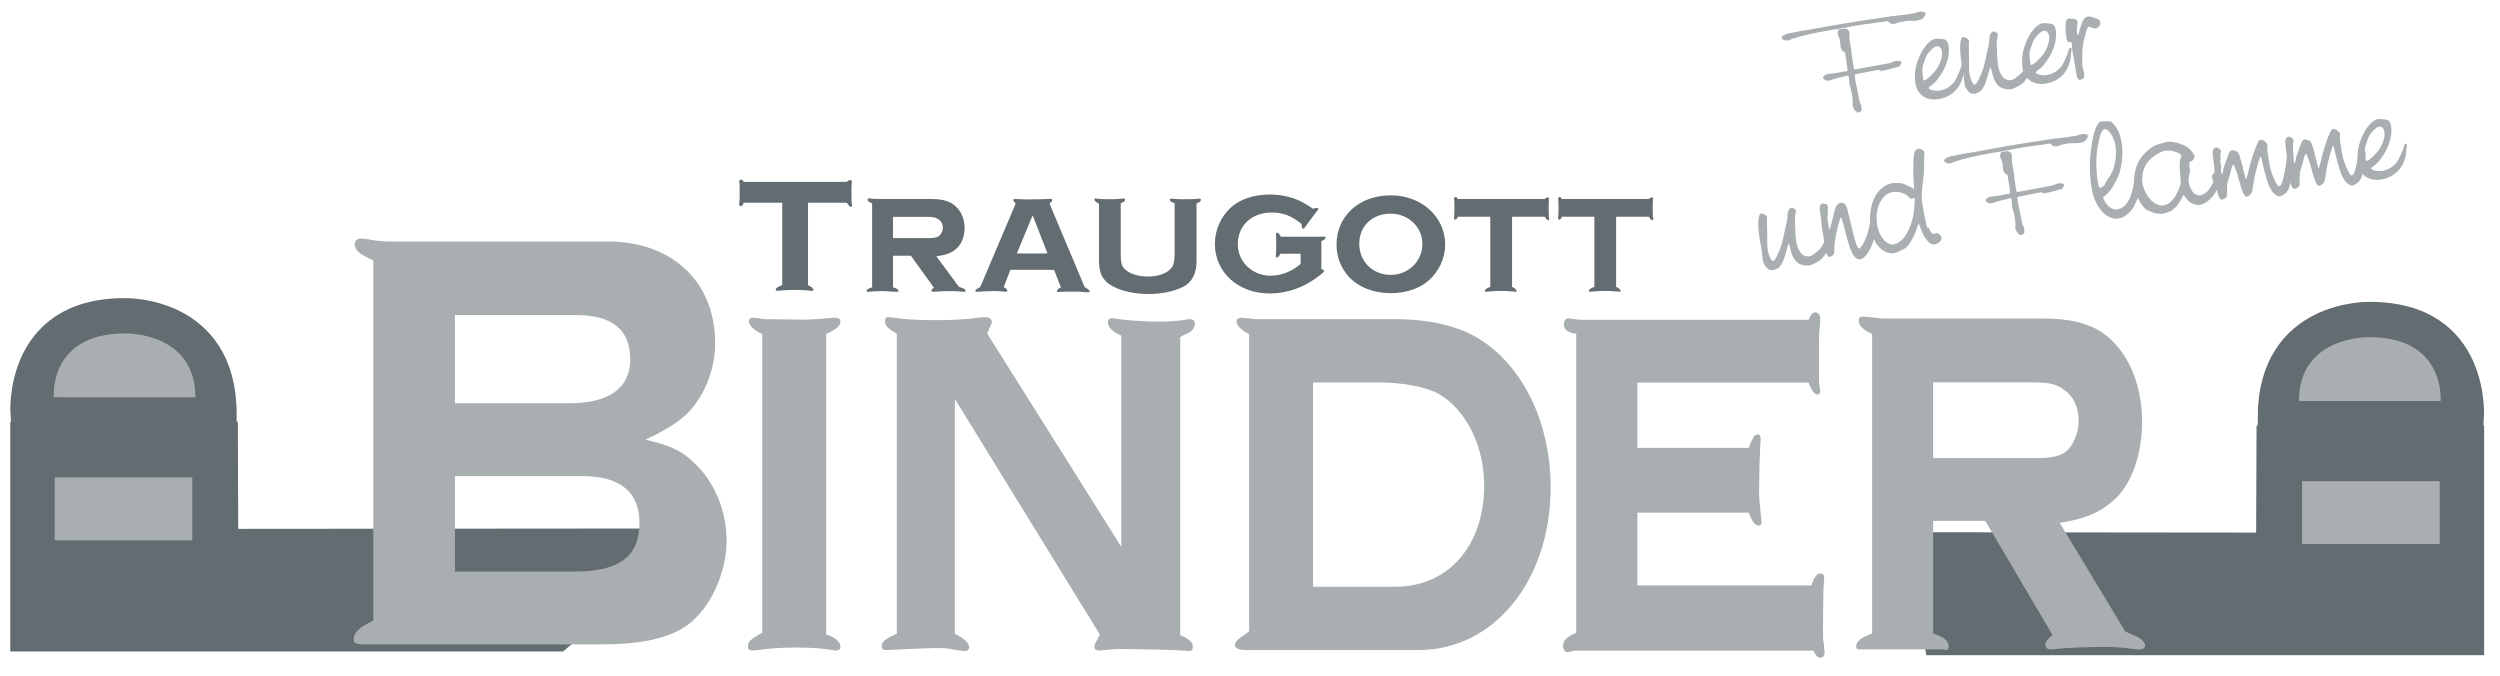<?xml version="1.0" encoding="UTF-8"?>
<svg width="122px" height="33px" viewBox="0 0 122 33" version="1.1" xmlns="http://www.w3.org/2000/svg" xmlns:xlink="http://www.w3.org/1999/xlink">
    <!-- Generator: Sketch 52.6 (67491) - http://www.bohemiancoding.com/sketch -->
    <title>logo-traugott-binder</title>
    <desc>Created with Sketch.</desc>
    <g id="Page-1" stroke="none" stroke-width="1" fill="none" fill-rule="evenodd">
        <g id="logo-traugott-binder" transform="translate(1, 0)">
            <path d="M0.009,20.217 C0.009,20.217 -0.378,15.049 5.067,15.049 C5.067,15.049 10.05,14.887 10.05,20.22 L0.009,20.217 Z" id="Shape" fill="#636C71"></path>
            <path d="M0.009,20.217 C0.009,20.217 -0.378,15.049 5.067,15.049 C5.067,15.049 10.05,14.887 10.05,20.22 L0.009,20.217 Z" id="Shape" stroke="#636C71"></path>
            <polygon id="Shape" fill="#636C71" points="0 21.084 10.109 21.084 10.127 26.308 32.234 26.29 26.296 31.29 0 31.29"></polygon>
            <polygon id="Shape" stroke="#636C71" points="0 21.084 10.109 21.084 10.127 26.308 32.234 26.29 26.296 31.29 0 31.29"></polygon>
            <path d="M1.625,19.388 C1.625,19.388 1.36,16.272 5.093,16.272 C5.093,16.272 8.535,16.172 8.535,19.39 L1.625,19.388 Z" id="Shape" fill="#A9AEB1"></path>
            <rect id="Rectangle-path" fill="#A9AEB1" x="1.667" y="23.298" width="6.715" height="3.068"></rect>
            <path d="M38.433,9.893 L40.326,9.893 C40.359,9.933 40.384,9.973 40.392,9.989 C40.442,10.061 40.476,10.093 40.517,10.093 C40.559,10.093 40.583,10.069 40.583,10.037 L40.575,9.964 C40.558,9.908 40.55,9.66 40.55,9.412 C40.55,9.14 40.55,9.036 40.566,8.916 L40.566,8.876 C40.566,8.811 40.541,8.78 40.491,8.78 C40.45,8.78 40.433,8.796 40.308,8.876 L35.297,8.876 C35.255,8.804 35.213,8.764 35.163,8.764 C35.114,8.764 35.072,8.811 35.072,8.868 C35.072,8.876 35.072,8.891 35.08,8.907 C35.096,9.044 35.096,9.044 35.096,9.163 L35.096,9.684 C35.096,9.708 35.088,9.796 35.08,9.876 C35.072,9.908 35.072,9.941 35.072,9.957 C35.072,10.013 35.105,10.06 35.146,10.06 C35.205,10.06 35.255,10.004 35.296,9.892 L37.173,9.892 L37.173,13.913 C36.948,13.993 36.856,14.065 36.856,14.145 C36.856,14.177 36.881,14.193 36.931,14.193 C36.939,14.193 37.014,14.185 37.106,14.177 C37.406,14.154 37.522,14.146 37.739,14.146 C37.965,14.146 38.173,14.154 38.365,14.17 C38.473,14.185 38.607,14.193 38.632,14.193 C38.673,14.193 38.698,14.177 38.698,14.154 C38.698,14.082 38.615,14.001 38.431,13.913 L38.431,9.893 L38.433,9.893 Z" id="Shape" fill="#636C71"></path>
            <path d="M41.559,14.021 C41.362,14.082 41.291,14.13 41.291,14.198 C41.291,14.225 41.306,14.239 41.341,14.239 L41.362,14.239 C41.503,14.225 41.854,14.205 41.995,14.205 C42.058,14.205 42.142,14.205 42.227,14.212 C42.396,14.225 42.515,14.232 42.53,14.232 L42.748,14.239 C42.769,14.246 42.79,14.246 42.797,14.246 C42.825,14.246 42.839,14.232 42.839,14.205 C42.839,14.123 42.769,14.068 42.579,14.021 L42.579,12.479 L43.451,12.479 L44.576,14.041 C44.499,14.089 44.456,14.137 44.456,14.177 C44.456,14.212 44.492,14.239 44.541,14.239 L44.647,14.232 C44.752,14.218 45.146,14.205 45.448,14.205 C45.652,14.205 45.722,14.212 45.99,14.239 L46.032,14.239 C46.088,14.239 46.123,14.218 46.123,14.184 C46.123,14.137 46.053,14.082 45.926,14.041 L45.793,13.994 L44.695,12.507 C45.139,12.452 45.391,12.357 45.631,12.172 C45.905,11.961 46.074,11.552 46.074,11.129 C46.074,10.59 45.821,10.133 45.406,9.901 C45.173,9.771 44.85,9.71 44.435,9.71 L42.03,9.71 C41.819,9.71 41.685,9.71 41.657,9.703 C41.432,9.683 41.432,9.683 41.411,9.683 C41.355,9.683 41.334,9.697 41.334,9.731 C41.334,9.806 41.397,9.86 41.559,9.921 L41.559,14.021 Z M42.578,11.62 L42.578,10.583 L44.224,10.583 C44.513,10.583 44.625,10.604 44.758,10.679 C44.92,10.767 45.012,10.918 45.012,11.108 C45.012,11.238 44.962,11.361 44.878,11.463 C44.787,11.572 44.625,11.62 44.343,11.62 L42.578,11.62 Z M50.442,13.168 L50.772,14.028 C50.646,14.082 50.575,14.143 50.575,14.205 C50.575,14.232 50.596,14.246 50.646,14.246 L50.688,14.246 C50.976,14.232 51.039,14.232 51.419,14.232 C51.616,14.232 51.707,14.232 51.778,14.239 C51.939,14.259 52.066,14.266 52.101,14.266 C52.143,14.266 52.172,14.246 52.172,14.218 C52.172,14.164 52.13,14.123 51.933,14.013 L50.216,9.934 C50.315,9.853 50.343,9.819 50.343,9.771 C50.343,9.723 50.315,9.703 50.266,9.703 C50.252,9.703 50.21,9.703 50.168,9.71 C50.111,9.716 49.493,9.73 49.26,9.73 C49.063,9.73 48.923,9.73 48.818,9.723 C48.698,9.716 48.6,9.71 48.536,9.71 C48.48,9.71 48.445,9.73 48.445,9.764 C48.445,9.785 48.466,9.819 48.509,9.866 C48.523,9.887 48.558,9.921 48.565,9.934 L46.898,13.863 C46.842,13.986 46.821,14.02 46.807,14.027 C46.624,14.116 46.603,14.129 46.603,14.197 C46.603,14.231 46.624,14.245 46.666,14.245 C46.673,14.245 46.701,14.245 46.729,14.238 C46.835,14.225 47.334,14.204 47.482,14.204 C47.721,14.204 47.848,14.211 48.059,14.238 L48.101,14.238 C48.143,14.238 48.157,14.218 48.157,14.184 C48.157,14.129 48.101,14.075 47.981,14.013 L48.305,13.167 L50.442,13.168 Z M48.621,12.37 L49.394,10.508 L50.119,12.37 L48.621,12.37 Z" id="Shape" fill="#636C71" fill-rule="nonzero"></path>
            <path d="M53.692,9.915 C53.833,9.874 53.903,9.82 53.903,9.745 C53.903,9.711 53.875,9.69 53.826,9.69 L53.784,9.69 C53.566,9.718 53.439,9.724 53.095,9.724 C52.891,9.724 52.63,9.711 52.553,9.697 C52.518,9.69 52.483,9.683 52.454,9.683 C52.426,9.683 52.405,9.704 52.405,9.731 C52.405,9.799 52.461,9.854 52.63,9.943 L52.63,12.623 C52.63,13.189 52.707,13.449 52.96,13.721 C53.326,14.096 54.142,14.348 55.035,14.348 C55.682,14.348 56.272,14.226 56.716,14.007 C57.166,13.789 57.391,13.359 57.391,12.738 L57.391,9.928 C57.552,9.86 57.601,9.819 57.601,9.751 C57.601,9.717 57.573,9.69 57.545,9.69 C57.517,9.69 57.468,9.697 57.412,9.703 C57.355,9.717 57.032,9.724 56.751,9.724 C56.575,9.724 56.476,9.717 56.294,9.703 L56.146,9.697 C56.104,9.697 56.083,9.71 56.083,9.737 C56.083,9.812 56.153,9.867 56.322,9.915 L56.322,12.336 C56.322,12.684 56.286,12.888 56.209,13.018 C56.026,13.311 55.576,13.495 55.02,13.495 C54.451,13.495 53.972,13.304 53.79,13.011 C53.719,12.902 53.691,12.724 53.691,12.335 L53.692,9.915 Z M62.47,12.384 L62.47,12.882 C62.041,13.25 61.521,13.455 61.007,13.455 C60.114,13.455 59.404,12.78 59.404,11.913 C59.404,11.006 60.085,10.372 61.056,10.372 C61.612,10.372 62.013,10.522 62.519,10.931 L62.519,10.952 C62.506,11.061 62.548,11.163 62.597,11.163 C62.625,11.163 62.667,11.123 62.724,11.033 C62.724,11.033 62.766,10.972 62.85,10.856 C63.173,10.427 63.336,10.209 63.336,10.209 C63.336,10.175 63.3,10.147 63.251,10.147 C63.209,10.147 63.138,10.161 63.075,10.188 C62.428,9.711 61.753,9.493 60.951,9.493 C60.198,9.493 59.523,9.718 59.081,10.113 C58.582,10.563 58.286,11.218 58.286,11.9 C58.286,13.292 59.425,14.322 60.965,14.322 C61.837,14.322 62.674,14.015 63.406,13.435 C63.603,13.285 63.61,13.271 63.61,13.216 C63.61,13.169 63.561,13.141 63.504,13.148 C63.497,13.148 63.491,13.148 63.483,13.155 L63.483,11.763 C63.631,11.708 63.687,11.661 63.687,11.599 C63.687,11.565 63.659,11.545 63.603,11.545 L63.427,11.552 L61.507,11.552 C61.43,11.409 61.38,11.354 61.324,11.354 C61.289,11.354 61.268,11.388 61.268,11.456 C61.268,11.484 61.268,11.586 61.275,11.647 C61.282,11.825 61.282,11.934 61.282,11.988 C61.282,12.029 61.282,12.111 61.275,12.206 C61.268,12.37 61.261,12.459 61.261,12.499 C61.261,12.547 61.275,12.567 61.303,12.567 C61.366,12.567 61.415,12.513 61.479,12.383 L62.47,12.384 Z M66.873,9.533 C65.326,9.533 64.222,10.536 64.222,11.947 C64.222,12.527 64.432,13.073 64.82,13.502 C65.291,14.014 66.029,14.307 66.873,14.307 C67.604,14.307 68.279,14.082 68.729,13.68 C69.229,13.236 69.525,12.588 69.525,11.941 C69.525,10.576 68.371,9.533 66.873,9.533 Z M66.866,10.427 C67.731,10.427 68.413,11.081 68.413,11.9 C68.413,12.746 67.731,13.414 66.866,13.414 C65.994,13.414 65.332,12.766 65.332,11.9 C65.332,11.033 65.966,10.427 66.866,10.427 Z" id="Shape" fill="#636C71" fill-rule="nonzero"></path>
            <path d="M72.789,10.576 L74.385,10.576 C74.413,10.611 74.434,10.645 74.441,10.658 C74.483,10.72 74.512,10.747 74.547,10.747 C74.582,10.747 74.603,10.726 74.603,10.699 L74.596,10.638 C74.581,10.59 74.575,10.379 74.575,10.167 C74.575,9.935 74.575,9.846 74.589,9.744 L74.589,9.71 C74.589,9.656 74.568,9.628 74.525,9.628 C74.49,9.628 74.476,9.642 74.371,9.71 L70.144,9.71 C70.108,9.649 70.074,9.615 70.031,9.615 C69.989,9.615 69.953,9.656 69.953,9.703 C69.953,9.71 69.953,9.724 69.961,9.737 C69.974,9.853 69.974,9.853 69.974,9.955 L69.974,10.399 C69.974,10.419 69.968,10.494 69.961,10.562 C69.953,10.59 69.953,10.617 69.953,10.63 C69.953,10.678 69.982,10.719 70.017,10.719 C70.066,10.719 70.109,10.671 70.144,10.576 L71.726,10.576 L71.726,14 C71.536,14.068 71.459,14.129 71.459,14.197 C71.459,14.225 71.48,14.238 71.523,14.238 C71.529,14.238 71.592,14.231 71.67,14.225 C71.923,14.204 72.022,14.197 72.204,14.197 C72.395,14.197 72.571,14.204 72.732,14.218 C72.823,14.231 72.936,14.238 72.957,14.238 C72.992,14.238 73.013,14.225 73.013,14.204 C73.013,14.143 72.943,14.075 72.789,14 L72.789,10.576 Z M77.867,10.576 L79.464,10.576 C79.492,10.611 79.513,10.645 79.52,10.658 C79.562,10.72 79.59,10.747 79.625,10.747 C79.661,10.747 79.682,10.726 79.682,10.699 L79.675,10.638 C79.66,10.59 79.654,10.379 79.654,10.167 C79.654,9.935 79.654,9.846 79.668,9.744 L79.668,9.71 C79.668,9.656 79.647,9.628 79.604,9.628 C79.569,9.628 79.555,9.642 79.45,9.71 L75.222,9.71 C75.187,9.649 75.153,9.615 75.11,9.615 C75.068,9.615 75.033,9.656 75.033,9.703 C75.033,9.71 75.033,9.724 75.04,9.737 C75.054,9.853 75.054,9.853 75.054,9.955 L75.054,10.399 C75.054,10.419 75.047,10.494 75.04,10.562 C75.033,10.59 75.033,10.617 75.033,10.63 C75.033,10.678 75.061,10.719 75.096,10.719 C75.145,10.719 75.187,10.671 75.222,10.576 L76.805,10.576 L76.805,14 C76.615,14.068 76.538,14.129 76.538,14.197 C76.538,14.225 76.559,14.238 76.601,14.238 C76.609,14.238 76.671,14.231 76.749,14.225 C77.002,14.204 77.1,14.197 77.284,14.197 C77.473,14.197 77.649,14.204 77.811,14.218 C77.902,14.231 78.015,14.238 78.036,14.238 C78.071,14.238 78.092,14.225 78.092,14.204 C78.092,14.143 78.022,14.075 77.867,14 L77.867,10.576 Z" id="Shape" fill="#636C71" fill-rule="nonzero"></path>
            <path d="M26.621,11.788 L18.066,11.788 C17.747,11.788 17.455,11.758 17.243,11.729 C16.977,11.67 16.711,11.64 16.605,11.64 C16.419,11.64 16.313,11.758 16.313,11.936 C16.313,12.203 16.552,12.411 17.216,12.707 L17.216,30.291 C16.552,30.588 16.259,30.885 16.259,31.181 C16.259,31.418 16.365,31.448 17.03,31.448 L28.294,31.448 C30.1,31.448 31.348,31.211 32.278,30.677 C33.501,29.995 34.457,28.127 34.457,26.377 C34.457,25.013 33.925,23.649 33.022,22.729 C32.358,22.048 31.8,21.751 30.498,21.454 C31.587,20.95 32.251,20.505 32.676,20.031 C33.447,19.171 33.899,17.956 33.899,16.74 C33.899,13.833 31.906,11.877 28.878,11.787 L26.621,11.788 Z M21.201,23.234 L27.417,23.234 C29.25,23.234 30.206,24.005 30.206,25.517 C30.206,27.149 29.224,27.89 27.071,27.89 L21.201,27.89 L21.201,23.234 Z M21.201,15.376 L27.099,15.376 C28.878,15.376 29.755,16.088 29.755,17.541 C29.755,18.934 28.719,19.676 26.807,19.676 L21.201,19.676 L21.201,15.376 Z" id="Shape" fill="#A9AEB1" fill-rule="nonzero"></path>
            <path d="M36.199,30.87 C35.604,31.211 35.501,31.308 35.501,31.576 C35.501,31.697 35.584,31.746 35.727,31.746 L36.014,31.721 C36.506,31.648 37.102,31.6 37.799,31.6 C38.373,31.6 38.866,31.624 39.276,31.673 C39.768,31.746 39.768,31.746 39.81,31.746 C39.933,31.746 40.015,31.673 40.015,31.576 C40.015,31.309 39.748,31.09 39.317,30.968 L39.317,16.305 C39.83,16.062 40.015,15.891 40.015,15.672 C40.015,15.575 39.912,15.502 39.748,15.502 C39.707,15.502 39.563,15.502 39.46,15.526 C38.866,15.575 38.476,15.599 38.291,15.599 L36.321,15.575 C36.034,15.526 35.808,15.502 35.726,15.502 C35.623,15.502 35.542,15.575 35.542,15.672 C35.542,15.866 35.808,16.134 36.198,16.305 L36.198,30.87 L36.199,30.87 Z M42.765,30.919 C42.19,31.187 42.026,31.308 42.026,31.552 C42.026,31.673 42.087,31.722 42.251,31.722 L42.805,31.698 C43.072,31.674 44.488,31.625 44.652,31.625 C44.899,31.625 45.083,31.625 45.247,31.649 C45.986,31.77 45.986,31.77 46.068,31.77 C46.212,31.77 46.293,31.697 46.293,31.6 C46.293,31.381 46.129,31.211 45.596,30.919 L45.596,19.466 L52.675,30.968 C52.613,31.066 52.572,31.163 52.551,31.211 C52.449,31.381 52.408,31.478 52.408,31.552 C52.408,31.673 52.49,31.746 52.634,31.746 C52.695,31.746 52.921,31.722 53.147,31.698 C53.352,31.674 53.495,31.674 53.804,31.674 C54.501,31.674 56.635,31.723 56.738,31.747 L57.025,31.771 C57.148,31.771 57.209,31.698 57.209,31.576 C57.209,31.333 57.045,31.187 56.594,30.993 L56.594,16.451 C56.717,16.377 56.84,16.305 56.881,16.305 C57.189,16.159 57.312,16.013 57.312,15.794 C57.312,15.648 57.209,15.575 57.066,15.575 C56.983,15.575 56.84,15.599 56.717,15.623 C56.306,15.672 56.039,15.697 55.506,15.697 C54.932,15.697 53.783,15.623 53.495,15.551 L53.249,15.526 C53.146,15.526 53.065,15.6 53.065,15.721 C53.065,15.964 53.27,16.183 53.721,16.378 L53.721,26.688 L47.176,16.28 C47.217,16.183 47.259,16.086 47.259,16.062 C47.382,15.794 47.402,15.77 47.402,15.721 C47.402,15.575 47.259,15.478 47.095,15.478 L46.725,15.502 C46.233,15.576 45.536,15.624 44.612,15.624 C43.647,15.624 43.032,15.576 42.437,15.478 L42.334,15.478 C42.231,15.478 42.191,15.551 42.191,15.673 C42.191,15.892 42.314,16.037 42.765,16.281 L42.765,30.919 Z M59.958,30.798 C59.856,30.895 59.753,30.968 59.712,30.993 C59.404,31.187 59.261,31.333 59.261,31.479 C59.261,31.625 59.465,31.722 59.794,31.722 L68.228,31.722 C71.921,31.722 74.671,28.317 74.671,23.77 C74.671,20.754 73.419,18.055 71.387,16.669 C70.32,15.94 68.863,15.575 67.058,15.575 L60.267,15.575 C59.61,15.502 59.61,15.502 59.589,15.502 C59.446,15.502 59.343,15.575 59.343,15.672 C59.343,15.891 59.568,16.11 59.958,16.305 L59.958,30.798 Z M63.077,28.634 L63.077,18.663 L66.155,18.663 C67.345,18.639 68.617,18.882 69.212,19.222 C70.546,20 71.428,21.751 71.428,23.696 C71.428,26.639 69.664,28.633 67.1,28.633 L63.077,28.634 Z" id="Shape" fill="#A9AEB1" fill-rule="nonzero"></path>
            <path d="M75.921,30.878 C75.472,31.073 75.277,31.243 75.277,31.51 C75.277,31.681 75.374,31.826 75.472,31.826 L75.863,31.753 L87.493,31.753 C87.61,31.996 87.708,32.093 87.845,32.093 C87.962,32.093 88.04,31.996 88.04,31.85 C88.04,31.777 88.02,31.607 88.001,31.413 C87.962,31.267 87.962,31.073 87.962,30.683 C87.962,29.662 87.981,28.714 88.001,28.446 C88.02,28.349 88.02,28.252 88.02,28.203 C88.02,28.057 87.962,27.984 87.845,27.984 C87.669,27.984 87.533,28.155 87.396,28.568 L78.905,28.568 L78.905,25.017 L84.336,25.017 C84.512,25.479 84.649,25.65 84.844,25.65 C84.922,25.65 84.961,25.577 84.961,25.504 C84.961,25.431 84.961,25.358 84.942,25.261 C84.883,24.751 84.844,24.264 84.844,24.045 C84.844,23.218 84.883,21.978 84.902,21.662 C84.922,21.565 84.922,21.467 84.922,21.444 C84.922,21.273 84.863,21.2 84.766,21.2 C84.629,21.2 84.513,21.37 84.336,21.857 L78.905,21.857 L78.905,18.671 L87.26,18.671 C87.416,19.085 87.552,19.255 87.709,19.255 C87.766,19.255 87.826,19.182 87.826,19.109 L87.806,18.89 C87.786,18.817 87.766,18.671 87.766,18.526 L87.766,18.477 L87.766,16.921 C87.766,16.434 87.766,16.191 87.806,15.972 L87.826,15.558 C87.826,15.364 87.728,15.242 87.592,15.242 C87.455,15.242 87.358,15.364 87.26,15.607 L76.194,15.607 C76.077,15.607 75.902,15.583 75.687,15.558 C75.628,15.534 75.59,15.534 75.55,15.534 C75.414,15.534 75.317,15.656 75.317,15.826 C75.317,16.093 75.511,16.239 75.921,16.288 L75.921,30.878 Z" id="Shape" fill="#A9AEB1"></path>
            <path d="M119.716,20.399 C119.716,20.399 120.102,15.232 114.657,15.232 C114.657,15.232 109.674,15.069 109.674,20.403 L119.716,20.399 Z" id="Shape" fill="#636C71"></path>
            <path d="M119.716,20.399 C119.716,20.399 120.102,15.232 114.657,15.232 C114.657,15.232 109.674,15.069 109.674,20.403 L119.716,20.399 Z" id="Shape" stroke="#636C71"></path>
            <polygon id="Shape" fill="#636C71" points="119.725 21.266 109.617 21.266 109.598 26.491 92.593 26.473 93.428 31.473 119.725 31.473"></polygon>
            <polygon id="Shape" stroke="#636C71" points="119.725 21.266 109.617 21.266 109.598 26.491 92.593 26.473 93.428 31.473 119.725 31.473"></polygon>
            <path d="M118.1,19.571 C118.1,19.571 118.366,16.455 114.632,16.455 C114.632,16.455 111.19,16.355 111.19,19.572 L118.1,19.571 Z" id="Shape" fill="#A9AEB1"></path>
            <rect id="Rectangle-path" fill="#A9AEB1" x="111.342" y="23.481" width="6.715" height="3.068"></rect>
            <path d="M93.829,31.692 C93.89,31.717 93.952,31.717 93.973,31.717 C94.056,31.717 94.096,31.668 94.096,31.57 C94.096,31.279 93.891,31.084 93.337,30.914 L93.337,25.419 L95.881,25.419 L99.164,30.987 C98.939,31.158 98.816,31.327 98.816,31.474 C98.816,31.595 98.919,31.692 99.062,31.692 L99.37,31.668 C99.678,31.619 100.827,31.57 101.709,31.57 C102.304,31.57 102.509,31.595 103.289,31.692 L103.412,31.692 C103.576,31.692 103.679,31.619 103.679,31.498 C103.679,31.327 103.474,31.133 103.104,30.987 L102.714,30.817 L99.513,25.515 C100.806,25.32 101.544,24.98 102.242,24.324 C103.042,23.57 103.535,22.111 103.535,20.603 C103.535,18.682 102.796,17.053 101.585,16.226 C100.908,15.764 99.964,15.545 98.753,15.545 L91.736,15.545 C91.121,15.545 90.731,15.545 90.649,15.521 C89.992,15.448 89.992,15.448 89.931,15.448 C89.767,15.448 89.705,15.497 89.705,15.618 C89.705,15.886 89.89,16.08 90.361,16.299 L90.361,30.914 C89.787,31.132 89.582,31.302 89.582,31.546 C89.582,31.644 89.623,31.692 89.726,31.692 L89.787,31.692 L93.829,31.692 Z M93.337,22.355 L93.337,18.658 L98.139,18.658 C98.979,18.658 99.308,18.731 99.698,18.998 C100.17,19.315 100.437,19.849 100.437,20.531 C100.437,20.993 100.293,21.431 100.046,21.795 C99.78,22.184 99.307,22.355 98.487,22.355 L93.337,22.355 Z" id="Shape" fill="#A9AEB1" fill-rule="nonzero"></path>
            <g id="Group" transform="translate(84.589, 6.813)" fill="#A9AEB1">
                <path d="M0.352,5.198 C0.351,5.191 0.345,5.153 0.328,5.096 C0.305,4.999 0.289,4.895 0.274,4.791 C0.171,4.11 0.204,3.627 0.358,3.603 C0.444,3.59 0.638,3.715 0.649,3.792 C0.652,3.818 0.649,3.852 0.64,3.906 C0.632,3.974 0.638,4.186 0.649,4.496 C0.655,4.535 0.648,4.728 0.655,5.006 C0.65,5.146 0.658,5.258 0.672,5.349 C0.716,5.648 0.848,5.94 0.941,5.926 C1.027,5.913 1.196,5.582 1.36,5.1 C1.401,4.961 1.41,4.906 1.611,3.967 C1.635,3.837 1.635,3.837 1.64,3.696 C1.632,3.519 1.735,3.337 1.838,3.321 C1.906,3.311 2.043,3.403 2.052,3.469 C2.057,3.501 2.055,3.541 2.036,3.597 C2.002,3.721 1.995,3.789 2.001,3.941 C2.01,4.358 2.038,4.778 2.061,4.935 C2.141,5.467 2.384,5.743 2.717,5.693 C2.785,5.683 2.858,5.645 2.967,5.556 C2.975,5.548 3.007,5.524 3.022,5.515 C3.229,5.371 3.38,5.156 3.486,4.868 C3.495,4.814 3.524,4.776 3.533,4.775 C3.541,4.774 3.541,4.774 3.581,4.861 C3.581,4.861 3.583,4.881 3.579,4.907 C3.574,4.935 3.577,4.954 3.581,4.98 C3.583,4.993 3.583,4.993 3.627,5.166 C3.643,5.216 3.658,5.26 3.658,5.26 C3.661,5.333 3.52,5.566 3.357,5.763 C3.261,5.878 3.189,5.928 2.921,6.061 C2.815,6.11 2.765,6.131 2.706,6.139 C2.458,6.176 2.183,6.092 2.053,5.931 C1.894,5.743 1.852,5.636 1.757,5.232 C1.73,5.11 1.73,5.11 1.714,5.066 C1.652,5.175 1.646,5.196 1.592,5.416 C1.46,5.94 1.315,6.201 1.13,6.302 C1.08,6.322 0.973,6.365 0.938,6.37 C0.921,6.373 0.78,6.361 0.761,6.35 C0.632,6.31 0.465,6.069 0.44,5.9 L0.352,5.198 Z" id="Shape"></path>
                <path d="M3.608,3.582 C3.61,3.589 3.611,3.602 3.607,3.629 C3.591,3.758 3.586,3.838 3.591,3.877 C3.649,4.261 3.679,4.402 3.704,4.398 C3.713,4.397 3.717,4.37 3.729,4.328 C3.73,4.275 3.746,4.206 3.776,4.115 C3.804,4.012 3.856,3.831 3.902,3.612 C3.967,3.29 4.08,3.107 4.225,3.086 C4.405,3.059 4.509,3.17 4.564,3.42 C4.571,3.466 4.593,3.556 4.629,3.676 C4.652,3.773 4.724,4.08 4.837,4.548 C4.955,5.042 5.042,5.275 5.136,5.314 C5.153,5.318 5.153,5.318 5.163,5.322 C5.176,5.294 5.191,5.279 5.237,5.232 C5.47,4.918 5.662,4.332 5.686,3.844 C5.703,3.609 5.719,3.54 5.762,3.533 C5.855,3.513 5.962,3.703 5.999,3.95 C6.025,4.119 5.968,4.505 5.863,4.853 C5.7,5.402 5.419,5.808 5.197,5.842 C4.889,5.888 4.688,5.473 4.399,4.241 C4.361,4.107 4.321,3.961 4.311,3.949 C4.296,3.905 4.281,3.867 4.279,3.854 C4.273,3.809 4.262,3.797 4.243,3.787 C4.098,4.107 3.902,5.079 3.926,5.355 C3.934,5.519 3.911,5.603 3.839,5.653 C3.808,5.678 3.743,5.714 3.718,5.717 C3.607,5.734 3.549,5.643 3.51,5.383 C3.489,5.24 3.46,5.045 3.407,4.807 C3.371,4.627 3.351,4.497 3.34,4.419 C3.328,4.341 3.31,4.218 3.295,4.061 C3.279,3.838 3.249,3.636 3.239,3.571 C3.198,3.358 3.208,3.244 3.259,3.176 C3.272,3.148 3.327,3.106 3.336,3.112 C3.515,3.138 3.515,3.138 3.543,3.147 C3.571,3.163 3.571,3.163 3.619,3.307 C3.619,3.307 3.621,3.321 3.616,3.348 C3.606,3.395 3.603,3.43 3.604,3.443 L3.608,3.582 Z" id="Shape"></path>
                <path d="M7.797,2.405 C7.814,2.403 7.818,2.369 7.822,2.342 C7.764,1.893 7.763,0.89 7.825,0.662 C7.851,0.539 7.926,0.46 8.021,0.447 C8.149,0.427 8.303,0.524 8.318,0.622 C8.32,0.641 8.324,0.66 8.32,0.694 C8.309,0.742 8.31,0.921 8.307,1.194 C8.316,1.431 8.289,1.774 8.236,2.181 C8.177,2.667 8.176,2.833 8.227,3.177 C8.269,3.457 8.415,4.198 8.452,4.266 C8.457,4.305 8.457,4.305 8.517,4.296 C8.534,4.293 8.546,4.318 8.562,4.362 C8.575,4.453 8.722,4.617 8.773,4.609 C8.79,4.606 8.807,4.598 8.832,4.587 C8.856,4.577 8.873,4.568 8.89,4.565 C8.993,4.55 9.142,4.673 9.16,4.79 C9.18,4.927 9.012,5.084 8.823,5.113 C8.712,5.129 8.591,5.082 8.516,4.986 C8.304,4.739 8.303,4.732 8.152,4.363 C8.109,4.25 8.077,4.156 8.04,4.082 C8.013,4.139 7.99,4.215 7.954,4.327 C7.824,4.744 7.587,5.145 7.398,5.287 C7.359,5.319 7.359,5.319 7.205,5.395 C7.18,5.406 7.18,5.406 7.091,5.452 C7.026,5.488 6.902,5.533 6.834,5.544 C6.731,5.559 6.56,5.531 6.458,5.493 C6.066,5.326 5.793,4.902 5.705,4.318 C5.599,3.604 5.748,2.904 6.093,2.52 C6.272,2.315 6.537,2.155 6.759,2.122 C6.913,2.099 7.241,2.123 7.335,2.169 C7.767,2.37 7.767,2.37 7.789,2.4 L7.797,2.405 Z M7.777,2.86 C7.753,2.87 7.718,2.875 7.692,2.879 C7.641,2.887 7.641,2.887 7.497,2.742 C7.354,2.604 7.027,2.52 6.779,2.557 C6.24,2.638 5.891,3.347 6.008,4.127 C6.096,4.718 6.469,5.166 6.82,5.114 C7.136,5.067 7.444,4.728 7.631,4.223 C7.757,3.892 7.813,3.624 7.837,3.202 C7.847,3.035 7.854,2.901 7.85,2.882 C7.846,2.856 7.836,2.844 7.811,2.848 C7.802,2.849 7.794,2.85 7.777,2.86 Z" id="Shape" fill-rule="nonzero"></path>
            </g>
            <g id="Group" transform="translate(93.672, 5.677)" fill="#A9AEB1">
                <path d="M5.28,1.337 C5.196,1.356 5.136,1.365 5.127,1.366 L4.073,1.511 C4.022,1.519 3.8,1.558 3.469,1.621 C3.29,1.661 3.137,1.684 3.044,1.705 L2.506,1.792 C1.875,1.9 1.122,2.072 0.765,2.199 C0.625,2.259 0.526,2.294 0.5,2.298 C0.388,2.315 0.212,2.248 0.203,2.183 C0.196,2.137 0.246,2.064 0.303,2.035 C0.343,2.016 0.5,1.952 0.517,1.95 C0.637,1.931 0.663,1.928 1.359,1.784 L1.429,1.787 L1.531,1.765 C2.034,1.677 2.034,1.677 2.144,1.654 C2.254,1.63 2.424,1.599 2.638,1.567 C2.689,1.559 2.741,1.552 2.783,1.538 L3.874,1.349 L4.233,1.295 C4.42,1.26 4.549,1.241 4.566,1.239 L4.738,1.22 L5.327,1.125 L5.397,1.122 L5.49,1.101 L6.254,1.007 L6.441,0.972 C6.467,0.968 6.492,0.964 6.536,0.965 C6.554,0.969 6.571,0.966 6.58,0.965 C6.588,0.964 6.614,0.96 6.63,0.951 C6.696,0.921 6.806,0.898 6.958,0.862 C7.061,0.847 7.217,0.896 7.224,0.942 C7.225,0.949 7.226,0.955 7.218,0.963 C7.204,0.985 7.198,1.005 7.198,1.005 L7.197,1.059 L7.159,1.098 L7.109,1.172 C7.103,1.185 7.007,1.247 6.974,1.259 C6.957,1.261 6.957,1.261 6.736,1.307 C6.378,1.314 6.378,1.314 6.3,1.313 C6.258,1.326 6.164,1.34 6.036,1.366 C5.908,1.385 5.908,1.385 5.826,1.424 C5.777,1.444 5.727,1.458 5.693,1.464 C5.565,1.483 5.49,1.454 5.415,1.359 C5.384,1.331 5.375,1.325 5.332,1.332 L5.28,1.337 Z M3.352,1.718 C3.425,1.74 3.497,1.809 3.507,1.88 C3.512,1.913 3.51,1.959 3.511,2.019 C3.505,2.099 3.506,2.166 3.517,2.237 L3.621,2.879 L3.615,2.953 L3.659,3.192 C3.729,3.66 3.729,3.66 3.741,3.678 C3.751,3.69 3.796,3.696 3.821,3.692 L3.855,3.681 C4.153,3.63 4.51,3.563 4.944,3.478 L5.455,3.382 C5.463,3.381 5.512,3.36 5.579,3.337 C5.662,3.305 5.737,3.28 5.805,3.27 C5.917,3.254 6.053,3.286 6.059,3.331 C6.063,3.357 6.004,3.486 5.981,3.509 C5.935,3.556 5.918,3.558 5.774,3.587 C5.774,3.587 5.749,3.597 5.707,3.61 C5.691,3.619 5.598,3.64 5.463,3.673 C5.438,3.676 5.396,3.69 5.345,3.704 C5.261,3.723 5.184,3.741 5.125,3.75 C5.056,3.76 5.056,3.76 4.944,3.711 C4.935,3.705 4.899,3.704 4.89,3.705 C4.882,3.706 4.865,3.709 4.848,3.718 C4.84,3.719 4.755,3.739 4.628,3.764 L3.94,3.9 C3.813,3.926 3.779,3.938 3.775,3.965 L3.804,4.22 C3.834,4.361 3.865,4.509 3.885,4.586 C4.016,5.284 4.016,5.284 4.086,5.406 C4.098,5.424 4.109,5.443 4.111,5.455 C4.111,5.455 4.114,5.468 4.106,5.476 C4.101,5.503 4.094,5.518 4.095,5.524 L4.13,5.639 C4.132,5.651 4.099,5.723 4.075,5.74 C4.052,5.763 3.994,5.784 3.943,5.792 C3.917,5.796 3.891,5.793 3.881,5.788 L3.872,5.79 L3.871,5.783 L3.875,5.749 C3.848,5.746 3.839,5.741 3.82,5.73 C3.77,5.691 3.682,5.512 3.671,5.44 C3.67,5.434 3.68,5.379 3.685,5.299 C3.688,5.259 3.675,5.115 3.649,4.939 C3.628,4.803 3.604,4.7 3.571,4.599 C3.54,4.504 3.522,4.44 3.52,4.428 L3.489,4.047 C3.484,4.015 3.445,3.987 3.42,3.998 C3.344,4.015 3.15,4.065 2.822,4.147 C2.762,4.162 2.705,4.185 2.605,4.219 C2.572,4.231 2.538,4.243 2.521,4.245 C2.401,4.263 2.242,4.194 2.231,4.116 C2.217,4.025 2.336,3.94 2.524,3.913 C2.558,3.908 2.627,3.897 2.714,3.891 L3.047,3.841 C3.107,3.832 3.166,3.817 3.191,3.807 C3.216,3.803 3.232,3.793 3.232,3.793 L3.397,3.782 C3.405,3.781 3.425,3.738 3.422,3.719 L3.376,3.347 L3.319,3.024 L3.311,2.912 C3.304,2.866 3.295,2.861 3.17,2.787 C3.15,2.77 3.141,2.765 3.083,2.614 L3.046,2.254 C3.044,2.235 3.029,2.198 3.004,2.148 C2.965,2.061 2.937,1.992 2.931,1.947 C2.917,1.856 2.977,1.734 3.03,1.733 L3.16,1.726 C3.177,1.724 3.202,1.713 3.226,1.703 C3.234,1.695 3.234,1.695 3.242,1.694 L3.352,1.718 Z" id="Shape" fill-rule="nonzero"></path>
                <path d="M9.804,3.051 C9.853,3.376 9.685,4.011 9.456,4.411 C9.267,4.731 8.985,4.946 8.712,4.987 C8.113,5.076 7.531,4.406 7.392,3.471 C7.293,2.815 7.289,2.205 7.382,1.534 C7.488,0.722 7.658,0.284 7.889,0.249 C7.95,0.24 8.237,0.237 8.273,0.245 C8.364,0.265 8.385,0.288 8.51,0.422 C8.702,0.653 8.813,0.928 8.871,1.318 C8.935,1.739 8.898,2.257 8.773,2.707 C8.651,3.124 8.294,3.715 8.062,3.862 C7.974,3.915 7.959,3.937 7.966,3.976 C7.98,4.073 8.106,4.273 8.218,4.376 C8.36,4.508 8.508,4.565 8.654,4.543 C8.773,4.526 8.895,4.461 8.987,4.374 C9.255,4.122 9.355,3.854 9.501,3.076 C9.524,2.94 9.551,2.823 9.568,2.761 C9.572,2.734 9.585,2.698 9.584,2.692 C9.588,2.664 9.595,2.651 9.612,2.648 C9.681,2.638 9.772,2.837 9.804,3.051 Z M7.696,1.467 C7.608,1.991 7.606,2.563 7.7,3.193 C7.723,3.342 7.742,3.419 7.765,3.449 C7.778,3.48 7.816,3.501 7.832,3.491 C7.919,3.426 7.919,3.426 7.952,3.414 C8.018,3.391 8.017,3.384 8.047,3.293 C8.054,3.279 8.16,3.11 8.33,2.846 C8.529,2.538 8.637,1.917 8.568,1.456 C8.504,1.027 8.23,0.597 8.034,0.626 C7.897,0.647 7.801,0.887 7.696,1.467 Z" id="Shape" fill-rule="nonzero"></path>
                <path d="M11.585,1.277 L11.643,1.309 C11.681,1.33 11.699,1.34 11.8,1.372 C11.995,1.442 12.12,1.523 12.247,1.67 C12.32,1.746 12.421,1.897 12.426,1.929 C12.429,1.948 12.413,2.017 12.393,2.06 C12.361,2.138 12.353,2.146 12.214,2.207 C12.173,2.226 12.16,2.254 12.165,2.294 C12.174,2.352 12.173,2.405 12.164,2.46 L12.205,2.619 C12.208,2.639 12.189,2.741 12.15,2.893 C12.137,2.975 12.125,3.136 12.138,3.221 C12.164,3.396 12.292,3.669 12.392,3.753 C12.472,3.821 12.62,3.872 12.705,3.859 C12.8,3.845 12.992,3.73 13.074,3.638 C13.164,3.532 13.318,3.276 13.319,3.223 C13.322,3.189 13.336,3.16 13.344,3.159 C13.353,3.158 13.351,3.151 13.351,3.151 L13.342,3.146 C13.306,3.138 13.296,3.126 13.292,3.107 L13.299,3.033 L13.266,2.932 C13.258,2.873 13.378,2.736 13.454,2.724 C13.497,2.718 13.635,2.764 13.648,2.789 C13.667,2.859 13.684,2.91 13.695,2.935 C13.705,2.999 13.629,3.309 13.56,3.493 C13.408,3.88 13.003,4.273 12.696,4.319 C12.533,4.343 12.351,4.291 12.195,4.188 C12.146,4.155 12.146,4.155 11.88,3.837 L11.845,3.895 L11.786,4.03 C11.661,4.248 11.509,4.457 11.435,4.494 C11.402,4.505 11.387,4.521 11.379,4.522 L11.359,4.566 C11.346,4.594 11.246,4.635 11.072,4.694 C11.022,4.709 10.98,4.722 10.972,4.723 C10.914,4.745 10.881,4.756 10.872,4.757 C10.812,4.767 10.59,4.747 10.473,4.724 C10.391,4.703 10.327,4.68 10.221,4.616 C10.193,4.606 10.174,4.596 10.164,4.591 L10.128,4.583 C9.908,4.517 9.555,3.905 9.49,3.477 C9.415,2.977 9.538,2.393 9.807,2.022 C10.009,1.739 10.377,1.445 10.62,1.376 C11.073,1.248 11.073,1.248 11.124,1.24 C11.227,1.225 11.334,1.236 11.399,1.266 L11.434,1.268 C11.444,1.273 11.462,1.277 11.471,1.275 L11.515,1.282 C11.524,1.281 11.542,1.284 11.569,1.287 L11.585,1.277 Z M10.203,2.154 C10.076,2.293 9.986,2.453 9.938,2.606 C9.88,2.801 9.851,3.077 9.871,3.206 C9.97,3.869 10.462,4.413 10.907,4.346 C11.163,4.308 11.401,4.086 11.575,3.722 C11.742,3.378 11.764,3.289 11.737,3.054 C11.677,2.479 11.685,2.119 11.761,1.988 C11.774,1.953 11.778,1.926 11.777,1.913 C11.749,1.784 11.271,1.636 11.024,1.673 C10.767,1.712 10.429,1.909 10.203,2.154 Z" id="Shape" fill-rule="nonzero"></path>
                <path d="M15.282,3.367 L15.243,3.632 C15.222,3.669 15.21,3.704 15.198,3.739 C15.172,3.802 15.04,3.915 14.98,3.923 C14.86,3.942 14.733,3.675 14.586,3.1 C14.536,2.888 14.472,2.685 14.448,2.642 C14.395,2.524 14.365,2.442 14.361,2.416 C14.356,2.384 14.335,2.36 14.326,2.362 C14.318,2.363 14.319,2.37 14.311,2.377 C14.302,2.378 14.296,2.393 14.28,2.408 C14.251,2.445 14.214,2.551 14.183,2.695 C14.171,2.789 14.135,2.901 14.087,3.041 C14.023,3.204 14.008,3.338 14.009,3.578 C14.011,3.65 14.013,3.723 14.007,3.737 L14.002,3.764 L14.011,3.883 C14.018,3.928 13.87,4.05 13.793,4.061 C13.733,4.07 13.676,4.039 13.632,3.979 C13.584,3.893 13.483,3.51 13.45,3.289 C13.438,3.211 13.429,3.087 13.414,2.929 C13.399,2.6 13.369,2.279 13.351,2.215 C13.293,1.772 13.292,1.706 13.346,1.599 C13.368,1.569 13.414,1.528 13.458,1.522 C13.552,1.508 13.697,1.605 13.711,1.696 C13.714,1.716 13.709,1.743 13.698,1.784 C13.683,1.86 13.676,1.934 13.686,1.999 L13.694,2.057 C13.697,2.07 13.691,2.091 13.686,2.118 C13.678,2.179 13.676,2.226 13.684,2.278 L13.709,2.387 C13.715,2.664 13.715,2.664 13.739,2.82 C13.796,2.792 13.796,2.792 13.821,2.609 C13.83,2.555 13.858,2.451 13.903,2.338 L13.923,2.295 L14.008,2.043 C14.025,1.981 14.101,1.79 14.137,1.738 C14.15,1.703 14.166,1.694 14.264,1.646 C14.272,1.645 14.299,1.648 14.327,1.663 C14.336,1.662 14.355,1.672 14.373,1.676 C14.565,1.734 14.575,1.739 14.732,2.32 C14.755,2.416 14.793,2.556 14.835,2.722 C14.842,2.761 14.859,2.818 14.879,2.895 C14.894,2.94 14.909,2.977 14.915,3.016 C14.918,3.042 14.932,3.073 14.941,3.072 L14.948,3.065 C14.948,3.065 14.947,3.058 14.955,3.05 C14.954,3.044 14.965,3.002 14.982,2.94 C14.981,2.934 14.988,2.913 15,2.878 C15.012,2.843 15.041,2.745 15.071,2.595 C15.141,2.246 15.396,1.491 15.517,1.254 C15.545,1.203 15.606,1.147 15.649,1.141 C15.675,1.137 15.766,1.163 15.805,1.184 C15.843,1.205 15.976,1.338 15.978,1.351 C15.966,1.565 15.969,1.637 16.033,2.066 C16.109,2.579 16.194,2.852 16.426,3.296 C16.464,3.376 16.515,3.422 16.566,3.414 C16.6,3.409 16.666,3.32 16.69,3.25 C16.768,3.012 16.857,2.554 16.895,2.223 C16.926,1.96 16.944,1.91 16.988,1.904 C17.022,1.899 17.062,1.933 17.068,1.972 C17.083,2.015 17.083,2.015 17.195,2.178 L17.182,2.214 L17.236,2.338 C17.237,2.345 17.221,2.413 17.202,2.522 C17.202,2.522 17.199,2.556 17.194,2.583 C17.183,2.804 17.094,3.322 17.051,3.441 C16.99,3.616 16.925,3.712 16.83,3.779 C16.696,3.873 16.647,3.9 16.596,3.908 C16.493,3.923 16.35,3.838 16.231,3.69 C16.168,3.62 16.045,3.379 16.012,3.278 C15.922,3.025 15.759,2.4 15.706,2.162 C15.684,2.012 15.668,1.968 15.634,1.973 C15.634,1.973 15.635,1.98 15.627,1.987 C15.629,1.994 15.621,2.002 15.614,2.015 C15.596,2.065 15.583,2.094 15.518,2.308 C15.428,2.641 15.353,2.904 15.343,3.012 C15.317,3.188 15.299,3.304 15.292,3.318 L15.282,3.367 Z" id="Shape"></path>
                <path d="M18.824,2.838 L18.785,3.103 C18.764,3.139 18.752,3.175 18.74,3.21 C18.714,3.273 18.582,3.386 18.522,3.395 C18.402,3.413 18.275,3.146 18.128,2.571 C18.078,2.359 18.013,2.156 17.989,2.113 C17.936,1.995 17.907,1.913 17.903,1.887 C17.898,1.855 17.877,1.831 17.868,1.833 C17.86,1.834 17.861,1.841 17.853,1.848 C17.844,1.849 17.837,1.864 17.822,1.879 C17.793,1.917 17.756,2.022 17.725,2.166 C17.713,2.261 17.677,2.372 17.628,2.513 C17.564,2.675 17.55,2.81 17.551,3.049 C17.553,3.122 17.555,3.195 17.549,3.209 L17.544,3.236 L17.553,3.354 C17.56,3.399 17.412,3.522 17.335,3.533 C17.275,3.542 17.218,3.51 17.173,3.45 C17.126,3.365 17.025,2.981 16.992,2.76 C16.98,2.682 16.97,2.558 16.955,2.4 C16.941,2.07 16.91,1.75 16.892,1.686 C16.835,1.243 16.833,1.177 16.888,1.069 C16.909,1.039 16.956,0.999 16.999,0.992 C17.093,0.978 17.239,1.076 17.253,1.167 C17.256,1.187 17.25,1.213 17.24,1.255 C17.224,1.33 17.218,1.404 17.228,1.469 L17.236,1.527 C17.239,1.54 17.233,1.561 17.228,1.588 C17.22,1.649 17.218,1.696 17.225,1.748 L17.251,1.857 C17.257,2.135 17.257,2.135 17.281,2.291 C17.337,2.262 17.337,2.262 17.363,2.08 C17.372,2.025 17.4,1.921 17.445,1.808 L17.465,1.765 L17.549,1.514 C17.566,1.451 17.643,1.26 17.679,1.209 C17.69,1.173 17.707,1.164 17.805,1.117 C17.813,1.116 17.84,1.118 17.869,1.134 C17.877,1.133 17.896,1.143 17.914,1.147 C18.106,1.204 18.116,1.21 18.273,1.79 C18.296,1.887 18.334,2.026 18.377,2.193 C18.383,2.232 18.4,2.289 18.421,2.366 C18.436,2.409 18.45,2.447 18.456,2.487 C18.46,2.513 18.473,2.543 18.482,2.542 L18.489,2.535 C18.489,2.535 18.488,2.528 18.496,2.521 C18.495,2.514 18.506,2.472 18.523,2.411 C18.522,2.404 18.528,2.383 18.54,2.349 C18.553,2.313 18.582,2.216 18.612,2.066 C18.682,1.717 18.937,0.962 19.058,0.724 C19.085,0.674 19.147,0.618 19.19,0.612 C19.215,0.608 19.307,0.634 19.345,0.655 C19.383,0.676 19.517,0.808 19.519,0.821 C19.507,1.036 19.509,1.109 19.574,1.537 C19.65,2.05 19.735,2.323 19.967,2.766 C20.005,2.847 20.056,2.892 20.107,2.885 C20.141,2.879 20.207,2.79 20.231,2.72 C20.309,2.483 20.398,2.024 20.436,1.693 C20.467,1.43 20.485,1.381 20.528,1.374 C20.563,1.369 20.602,1.403 20.608,1.442 C20.623,1.486 20.623,1.486 20.735,1.649 L20.723,1.684 L20.777,1.808 C20.778,1.815 20.761,1.884 20.742,1.993 C20.742,1.993 20.739,2.026 20.734,2.053 C20.723,2.274 20.635,2.792 20.591,2.911 C20.53,3.086 20.465,3.182 20.371,3.25 C20.236,3.343 20.187,3.37 20.136,3.378 C20.033,3.393 19.89,3.309 19.772,3.16 C19.709,3.09 19.585,2.85 19.553,2.748 C19.462,2.496 19.299,1.87 19.246,1.632 C19.224,1.482 19.209,1.439 19.174,1.444 C19.174,1.444 19.176,1.45 19.168,1.458 C19.169,1.465 19.161,1.473 19.155,1.486 C19.136,1.536 19.122,1.565 19.058,1.78 C18.968,2.112 18.893,2.375 18.883,2.483 C18.857,2.66 18.84,2.776 18.833,2.79 L18.824,2.838 Z" id="Shape"></path>
                <path d="M22.789,1.395 C22.794,1.428 22.794,1.428 22.773,1.524 C22.766,1.532 22.761,1.619 22.748,1.767 C22.679,2.474 22.204,2.983 21.503,3.088 C20.93,3.174 20.48,2.856 20.4,2.317 C20.329,1.843 20.404,1.407 20.628,0.921 C20.826,0.487 21.129,0.17 21.385,0.131 C21.419,0.126 21.701,0.144 21.773,0.16 C21.907,0.179 21.985,0.287 22.015,0.488 C22.079,0.917 21.932,1.457 21.617,1.916 C21.409,2.225 21.371,2.265 21.136,2.446 C21.073,2.488 21.042,2.52 21.046,2.546 C21.059,2.63 21.349,2.699 21.58,2.665 C21.846,2.625 22.087,2.483 22.28,2.255 C22.384,2.133 22.606,1.629 22.647,1.436 C22.664,1.374 22.685,1.338 22.719,1.332 C22.752,1.328 22.783,1.357 22.789,1.395 Z M21.048,0.806 C20.937,0.942 20.912,1.006 20.839,1.223 C20.829,1.271 20.809,1.32 20.79,1.363 C20.717,1.58 20.714,1.673 20.774,2.076 C20.787,2.16 20.799,2.178 20.833,2.173 C20.944,2.157 21.282,1.841 21.431,1.612 C21.624,1.324 21.723,0.991 21.689,0.764 C21.662,0.582 21.56,0.484 21.423,0.505 C21.328,0.519 21.18,0.64 21.048,0.806 Z" id="Shape" fill-rule="nonzero"></path>
            </g>
            <g id="Group" transform="translate(85.724, 0)" fill="#A9AEB1">
                <path d="M5.302,1.039 C5.218,1.058 5.158,1.067 5.15,1.068 L4.095,1.208 C4.044,1.215 3.822,1.254 3.49,1.315 C3.312,1.355 3.158,1.377 3.065,1.397 L2.527,1.482 C1.895,1.587 1.142,1.755 0.784,1.88 C0.644,1.94 0.544,1.975 0.518,1.978 C0.407,1.994 0.231,1.927 0.222,1.862 C0.215,1.817 0.266,1.743 0.323,1.714 C0.364,1.695 0.521,1.633 0.538,1.63 C0.658,1.612 0.684,1.609 1.38,1.469 L1.451,1.472 L1.553,1.45 C2.056,1.364 2.056,1.364 2.166,1.342 C2.276,1.319 2.447,1.288 2.66,1.257 C2.711,1.25 2.763,1.242 2.805,1.229 L3.897,1.044 L4.257,0.992 C4.444,0.958 4.572,0.939 4.589,0.937 L4.761,0.919 L5.351,0.826 L5.421,0.823 L5.514,0.802 L6.279,0.711 L6.466,0.678 C6.492,0.674 6.517,0.67 6.561,0.67 C6.579,0.674 6.596,0.672 6.605,0.671 C6.614,0.67 6.639,0.666 6.656,0.657 C6.722,0.627 6.832,0.605 6.984,0.57 C7.087,0.555 7.242,0.605 7.249,0.651 C7.25,0.657 7.251,0.664 7.243,0.672 C7.229,0.693 7.223,0.714 7.223,0.714 L7.222,0.768 L7.184,0.807 L7.134,0.88 C7.127,0.894 7.031,0.955 6.998,0.966 C6.981,0.969 6.981,0.969 6.76,1.014 C6.403,1.02 6.403,1.02 6.324,1.017 C6.282,1.03 6.187,1.043 6.06,1.069 C5.932,1.088 5.932,1.088 5.85,1.126 C5.8,1.146 5.75,1.16 5.716,1.165 C5.587,1.184 5.513,1.155 5.438,1.059 C5.407,1.03 5.398,1.025 5.355,1.032 L5.302,1.039 Z M3.373,1.412 C3.446,1.435 3.518,1.504 3.528,1.575 C3.532,1.608 3.53,1.654 3.53,1.714 C3.524,1.795 3.525,1.861 3.536,1.932 L3.638,2.574 L3.631,2.648 L3.674,2.887 C3.742,3.355 3.742,3.355 3.754,3.373 C3.764,3.385 3.809,3.392 3.834,3.388 L3.867,3.376 C4.166,3.326 4.524,3.261 4.957,3.179 L5.468,3.085 C5.476,3.084 5.526,3.063 5.592,3.04 C5.675,3.008 5.75,2.984 5.818,2.974 C5.93,2.958 6.066,2.991 6.072,3.037 C6.076,3.063 6.016,3.191 5.993,3.214 C5.947,3.261 5.93,3.263 5.786,3.291 C5.786,3.291 5.761,3.301 5.719,3.314 C5.703,3.323 5.61,3.343 5.475,3.376 C5.449,3.379 5.407,3.392 5.357,3.406 C5.272,3.424 5.196,3.442 5.136,3.451 C5.067,3.461 5.067,3.461 4.956,3.411 C4.947,3.406 4.912,3.405 4.903,3.406 C4.895,3.407 4.878,3.41 4.861,3.419 C4.853,3.42 4.768,3.439 4.64,3.464 L3.952,3.597 C3.824,3.623 3.791,3.634 3.786,3.661 L3.814,3.916 C3.844,4.057 3.874,4.206 3.894,4.282 C4.021,4.98 4.021,4.98 4.091,5.102 C4.103,5.12 4.114,5.139 4.116,5.151 C4.116,5.151 4.118,5.164 4.11,5.172 C4.106,5.2 4.099,5.214 4.099,5.221 L4.134,5.335 C4.136,5.348 4.102,5.419 4.078,5.436 C4.056,5.46 3.998,5.481 3.946,5.489 C3.921,5.492 3.894,5.49 3.884,5.484 L3.876,5.485 L3.875,5.478 L3.879,5.444 C3.852,5.442 3.843,5.436 3.824,5.426 C3.774,5.387 3.687,5.207 3.676,5.136 C3.675,5.13 3.685,5.075 3.691,4.995 C3.694,4.954 3.682,4.81 3.657,4.635 C3.637,4.499 3.613,4.396 3.581,4.294 C3.55,4.199 3.532,4.135 3.53,4.122 L3.501,3.741 C3.497,3.709 3.457,3.682 3.432,3.692 C3.356,3.709 3.162,3.758 2.833,3.838 C2.774,3.854 2.716,3.875 2.616,3.91 C2.583,3.921 2.55,3.933 2.533,3.935 C2.413,3.953 2.254,3.883 2.242,3.805 C2.229,3.714 2.349,3.63 2.537,3.603 C2.571,3.598 2.639,3.589 2.726,3.582 L3.06,3.534 C3.12,3.525 3.179,3.51 3.204,3.5 C3.229,3.496 3.245,3.487 3.245,3.487 L3.41,3.476 C3.418,3.475 3.438,3.432 3.435,3.413 L3.39,3.041 L3.334,2.717 L3.327,2.605 C3.32,2.56 3.311,2.554 3.186,2.48 C3.166,2.463 3.156,2.458 3.1,2.307 L3.065,1.947 C3.062,1.927 3.048,1.889 3.024,1.84 C2.984,1.753 2.957,1.684 2.95,1.638 C2.937,1.548 2.999,1.426 3.05,1.425 L3.181,1.419 C3.198,1.417 3.223,1.406 3.247,1.397 C3.255,1.389 3.255,1.389 3.263,1.387 L3.373,1.412 Z" id="Shape" fill-rule="nonzero"></path>
                <path d="M9.141,3.156 C9.145,3.189 9.145,3.189 9.124,3.285 C9.117,3.293 9.112,3.38 9.098,3.528 C9.025,4.235 8.549,4.742 7.847,4.844 C7.274,4.927 6.825,4.607 6.747,4.068 C6.678,3.594 6.755,3.158 6.982,2.673 C7.181,2.24 7.485,1.924 7.742,1.887 C7.776,1.881 8.058,1.9 8.131,1.917 C8.265,1.937 8.341,2.045 8.371,2.247 C8.433,2.676 8.284,3.215 7.966,3.673 C7.757,3.981 7.719,4.021 7.482,4.2 C7.419,4.243 7.388,4.274 7.392,4.3 C7.405,4.384 7.694,4.455 7.926,4.421 C8.191,4.383 8.433,4.242 8.627,4.015 C8.731,3.893 8.956,3.39 8.998,3.198 C9.015,3.135 9.036,3.1 9.07,3.095 C9.105,3.089 9.135,3.118 9.141,3.156 Z M7.402,2.559 C7.291,2.695 7.265,2.759 7.192,2.975 C7.181,3.022 7.162,3.072 7.142,3.114 C7.069,3.331 7.065,3.424 7.123,3.827 C7.135,3.912 7.146,3.93 7.181,3.925 C7.292,3.909 7.631,3.594 7.782,3.367 C7.976,3.079 8.077,2.746 8.044,2.519 C8.018,2.337 7.916,2.239 7.779,2.259 C7.685,2.273 7.536,2.394 7.402,2.559 Z" id="Shape" fill-rule="nonzero"></path>
                <path d="M9.062,3.4 C9.061,3.394 9.056,3.355 9.039,3.298 C9.016,3.201 9.001,3.097 8.986,2.994 C8.888,2.311 8.922,1.828 9.076,1.806 C9.162,1.793 9.354,1.918 9.366,1.997 C9.37,2.023 9.366,2.056 9.356,2.111 C9.349,2.178 9.353,2.389 9.363,2.7 C9.369,2.739 9.362,2.932 9.367,3.21 C9.362,3.351 9.369,3.462 9.381,3.553 C9.425,3.852 9.555,4.145 9.649,4.131 C9.735,4.119 9.905,3.789 10.071,3.307 C10.112,3.168 10.122,3.114 10.327,2.175 C10.352,2.045 10.352,2.045 10.357,1.905 C10.349,1.728 10.454,1.546 10.557,1.531 C10.625,1.521 10.761,1.615 10.771,1.679 C10.775,1.712 10.772,1.752 10.754,1.808 C10.72,1.932 10.712,2 10.717,2.152 C10.725,2.569 10.751,2.99 10.773,3.146 C10.85,3.678 11.091,3.955 11.425,3.906 C11.493,3.897 11.567,3.859 11.676,3.771 C11.684,3.763 11.715,3.738 11.731,3.729 C11.938,3.587 12.09,3.372 12.197,3.084 C12.206,3.03 12.236,2.992 12.244,2.991 C12.253,2.99 12.253,2.99 12.292,3.077 C12.292,3.077 12.295,3.097 12.29,3.124 C12.285,3.151 12.288,3.17 12.292,3.196 C12.294,3.209 12.294,3.209 12.336,3.382 C12.352,3.433 12.367,3.477 12.367,3.477 C12.369,3.55 12.228,3.783 12.064,3.979 C11.967,4.093 11.895,4.143 11.626,4.275 C11.519,4.324 11.47,4.344 11.41,4.352 C11.162,4.388 10.888,4.302 10.759,4.141 C10.6,3.952 10.559,3.846 10.465,3.441 C10.439,3.319 10.439,3.319 10.424,3.275 C10.361,3.383 10.355,3.404 10.299,3.625 C10.166,4.148 10.02,4.408 9.834,4.508 C9.784,4.529 9.677,4.571 9.643,4.576 C9.626,4.578 9.484,4.566 9.465,4.555 C9.337,4.513 9.17,4.273 9.146,4.103 L9.062,3.4 Z" id="Shape"></path>
                <path d="M14.371,2.398 C14.376,2.43 14.376,2.43 14.355,2.527 C14.347,2.535 14.342,2.622 14.328,2.769 C14.256,3.477 13.779,3.984 13.077,4.085 C12.504,4.168 12.055,3.849 11.977,3.309 C11.908,2.835 11.985,2.399 12.212,1.915 C12.411,1.482 12.715,1.166 12.972,1.128 C13.006,1.123 13.288,1.142 13.361,1.158 C13.495,1.179 13.572,1.287 13.601,1.488 C13.663,1.917 13.514,2.456 13.196,2.913 C12.987,3.222 12.949,3.262 12.713,3.441 C12.649,3.484 12.619,3.515 12.622,3.541 C12.635,3.625 12.925,3.696 13.156,3.662 C13.421,3.624 13.663,3.483 13.857,3.256 C13.961,3.134 14.185,2.631 14.228,2.439 C14.245,2.377 14.266,2.341 14.301,2.336 C14.335,2.331 14.365,2.359 14.371,2.398 Z M12.632,1.801 C12.521,1.937 12.495,2.001 12.422,2.217 C12.411,2.265 12.391,2.314 12.372,2.357 C12.298,2.573 12.294,2.666 12.353,3.069 C12.365,3.154 12.376,3.172 12.411,3.167 C12.522,3.151 12.861,2.836 13.011,2.609 C13.206,2.322 13.306,1.988 13.273,1.761 C13.246,1.579 13.145,1.481 13.008,1.501 C12.914,1.515 12.766,1.636 12.632,1.801 Z" id="Shape" fill-rule="nonzero"></path>
                <path d="M14.663,1.102 C14.632,1.187 14.612,1.534 14.628,1.585 L14.678,1.744 C14.808,1.314 14.886,1.07 14.906,1.028 C14.96,0.92 15.076,0.817 15.17,0.803 C15.205,0.798 15.267,0.81 15.34,0.825 C15.376,0.84 15.413,0.848 15.458,0.861 C15.677,0.923 15.755,0.978 15.773,1.101 C15.79,1.224 15.663,1.369 15.526,1.389 C15.5,1.393 15.5,1.393 15.235,1.311 C15.225,1.306 15.207,1.302 15.207,1.302 C15.156,1.31 15.128,1.36 15.043,1.678 C14.913,2.168 14.887,2.344 14.891,2.795 C14.888,3.2 14.888,3.2 14.891,3.219 C14.893,3.232 14.897,3.258 14.91,3.289 C14.926,3.34 14.926,3.34 14.948,3.43 C14.952,3.462 14.967,3.501 14.982,3.545 C14.989,3.776 14.989,3.776 14.966,3.799 C14.938,3.843 14.856,3.888 14.805,3.895 C14.669,3.915 14.63,3.834 14.553,3.302 C14.523,3.094 14.488,2.913 14.456,2.752 L14.388,2.344 C14.38,2.285 14.382,2.238 14.384,2.191 C14.389,2.164 14.386,2.145 14.385,2.138 C14.377,2.08 14.357,2.062 14.303,2.057 C14.154,2.052 14.144,2.04 14.089,1.663 C14.057,1.436 14.065,1.136 14.109,1.016 C14.135,0.953 14.173,0.915 14.242,0.904 C14.427,0.917 14.525,0.929 14.533,0.928 C14.588,0.946 14.661,1.022 14.666,1.061 L14.663,1.102 Z" id="Shape"></path>
            </g>
        </g>
    </g>
</svg>
